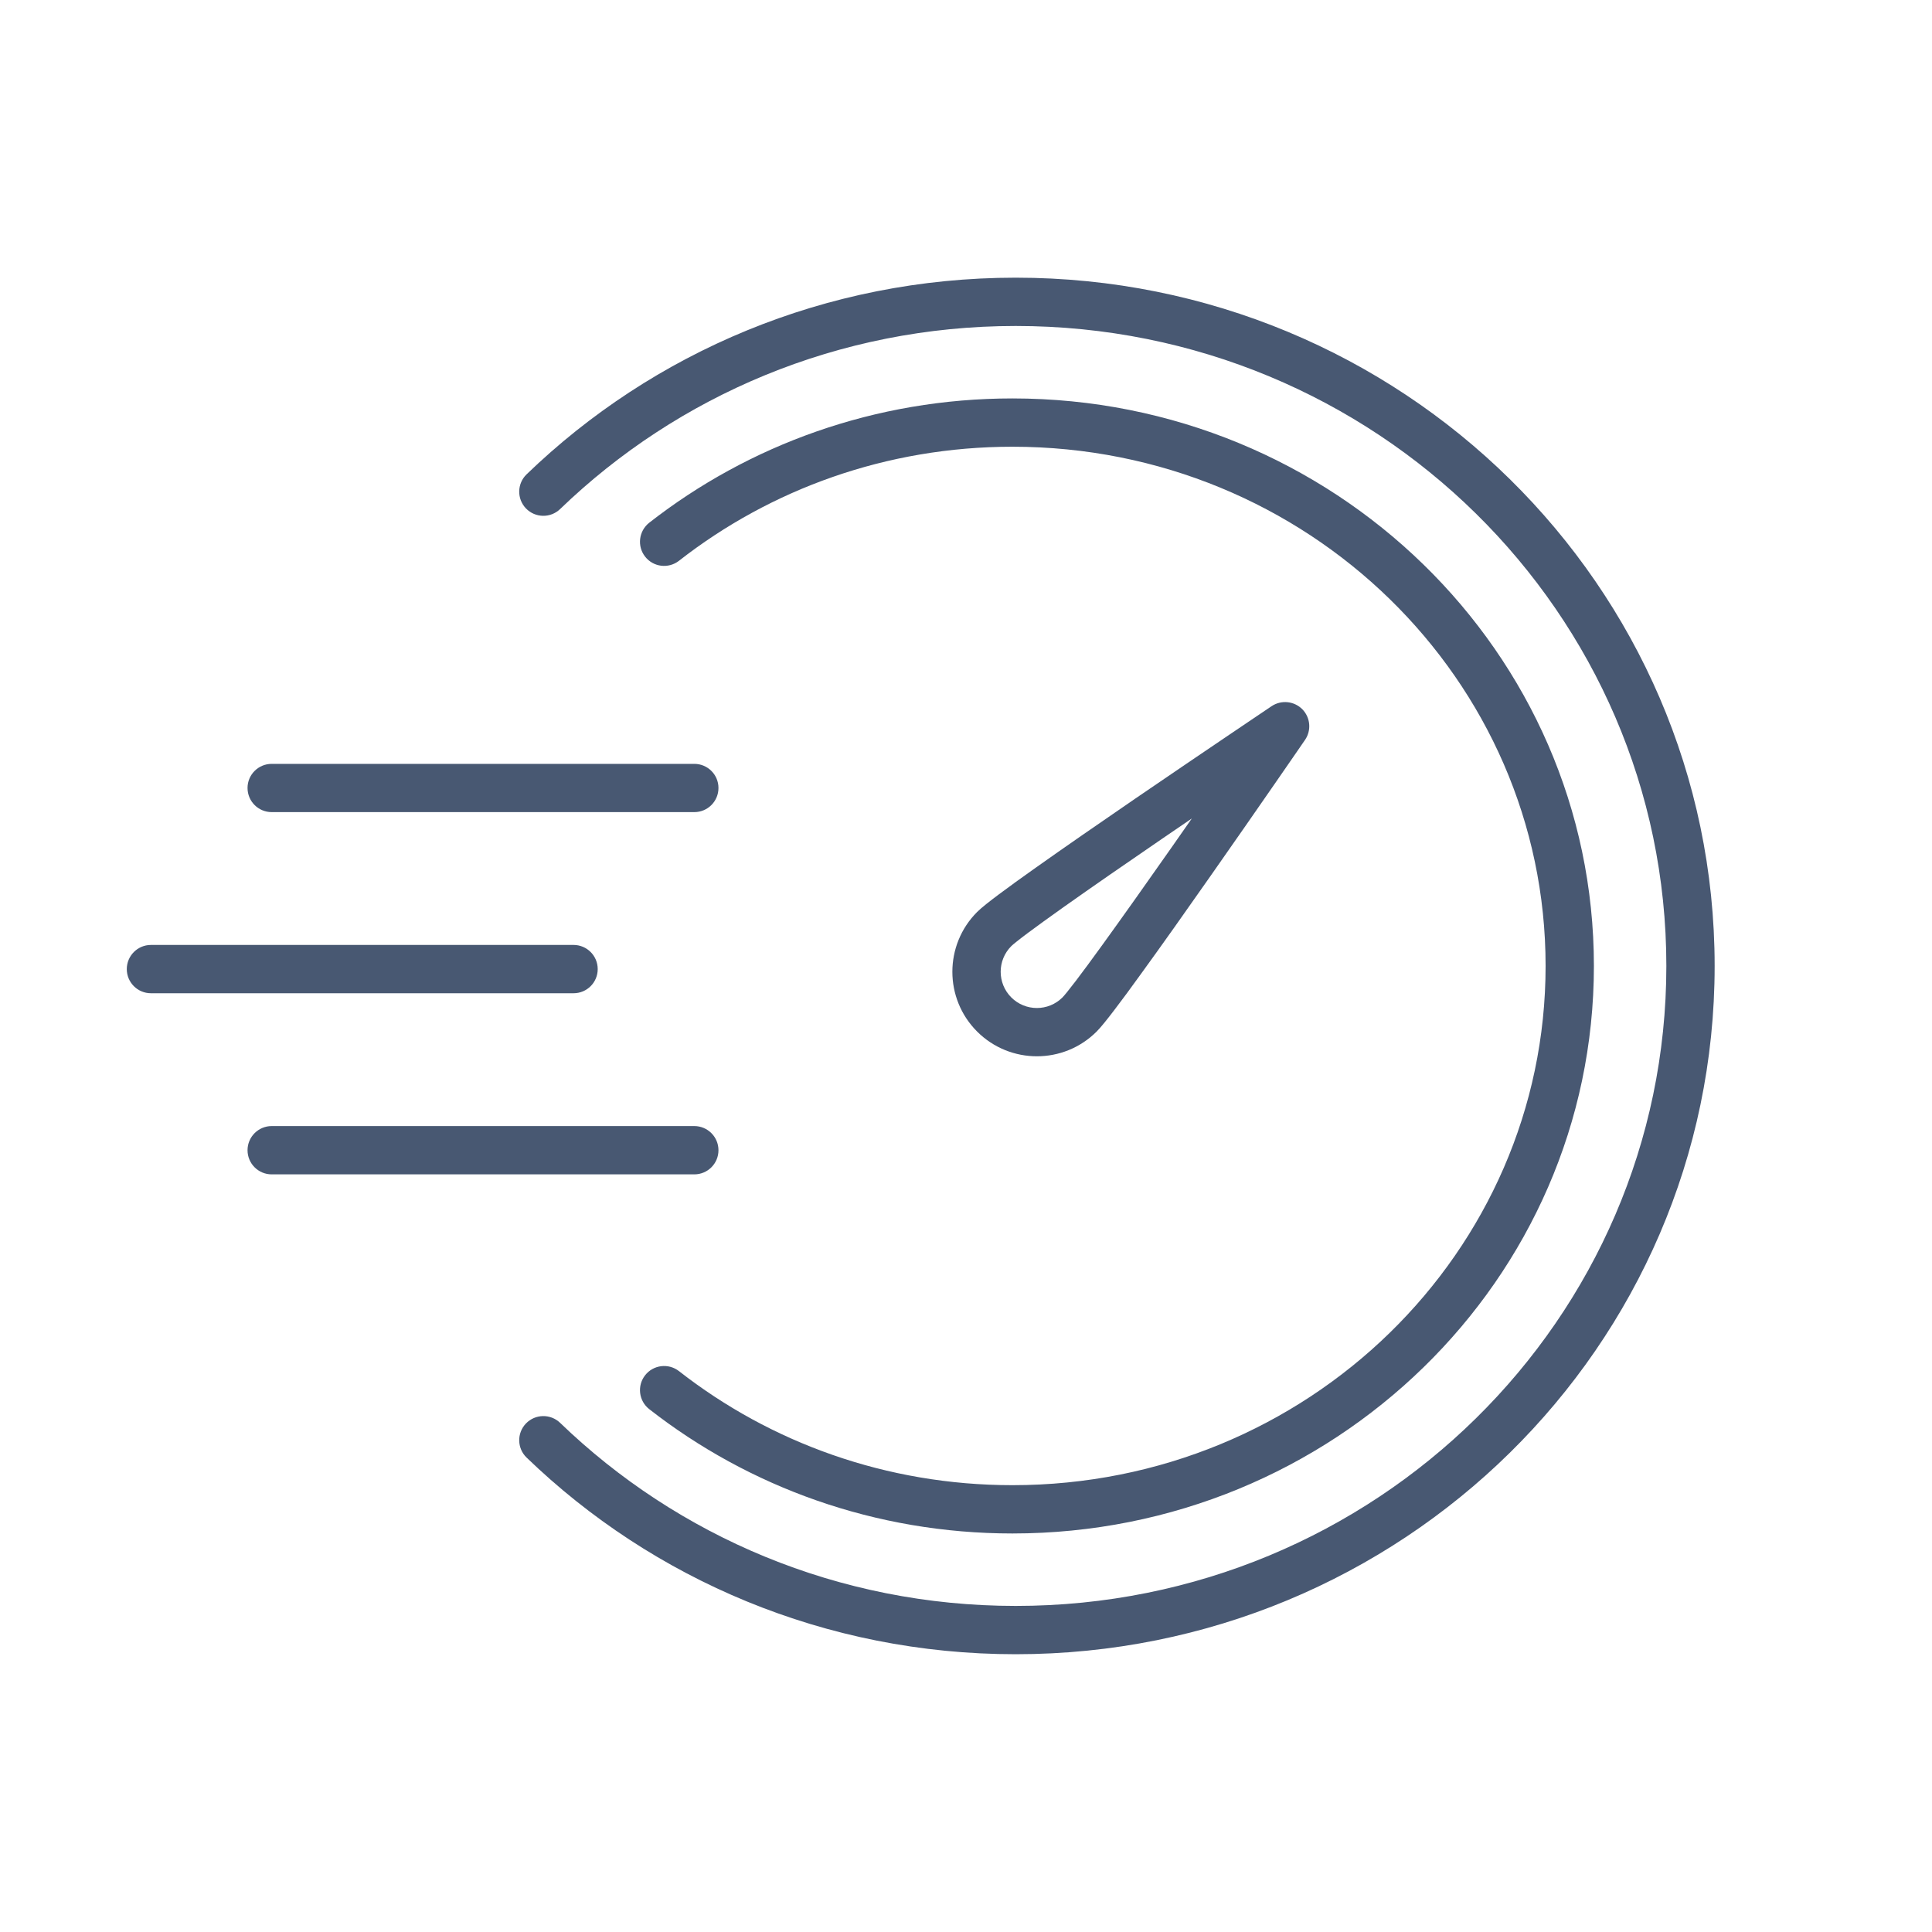<svg width="40" height="40" viewBox="0 0 40 40" fill="none" xmlns="http://www.w3.org/2000/svg">
<path d="M11.597 10.539C14.027 8.195 17.355 6.749 21.029 6.749C28.477 6.749 34.5 12.689 34.5 19.999C34.5 27.309 28.477 33.249 21.029 33.249C17.355 33.249 14.027 31.803 11.597 29.459C11.398 29.267 11.082 29.273 10.89 29.471C10.698 29.67 10.704 29.987 10.903 30.178C13.513 32.697 17.088 34.249 21.029 34.249C29.014 34.249 35.5 27.877 35.5 19.999C35.5 12.121 29.014 5.749 21.029 5.749C17.088 5.749 13.513 7.301 10.903 9.82C10.704 10.011 10.698 10.328 10.89 10.527C11.082 10.725 11.398 10.731 11.597 10.539Z" fill="#485872"/>
<path d="M14.058 11.61C15.948 10.133 18.347 9.249 20.962 9.249C27.07 9.249 32 14.074 32 19.999C32 25.924 27.07 30.749 20.962 30.749C18.347 30.749 15.948 29.865 14.058 28.388C13.84 28.218 13.526 28.256 13.356 28.474C13.186 28.691 13.225 29.006 13.442 29.175C15.503 30.786 18.119 31.749 20.962 31.749C27.598 31.749 33 26.5 33 19.999C33 13.498 27.598 8.249 20.962 8.249C18.119 8.249 15.503 9.212 13.442 10.822C13.225 10.993 13.186 11.307 13.356 11.524C13.526 11.742 13.84 11.78 14.058 11.61Z" fill="#485872"/>
<path fill-rule="evenodd" clip-rule="evenodd" d="M26.328 14.62C26.528 14.487 26.794 14.514 26.963 14.684C27.131 14.855 27.155 15.121 27.019 15.319L26.856 15.556C26.752 15.707 26.602 15.923 26.422 16.184C26.061 16.706 25.574 17.407 25.072 18.123C24.57 18.84 24.052 19.573 23.627 20.158C23.416 20.451 23.226 20.709 23.072 20.91C22.927 21.1 22.794 21.268 22.705 21.357C22.022 22.04 20.914 22.04 20.23 21.357C19.547 20.674 19.547 19.566 20.23 18.882C20.321 18.791 20.492 18.658 20.683 18.515C20.886 18.363 21.146 18.175 21.442 17.966C22.033 17.547 22.773 17.035 23.496 16.54C24.22 16.045 24.928 15.565 25.455 15.209C25.718 15.031 25.937 14.884 26.089 14.781L26.328 14.62ZM24.675 16.946C24.474 17.083 24.268 17.223 24.061 17.365C23.339 17.859 22.604 18.367 22.02 18.781C21.728 18.989 21.475 19.171 21.282 19.315C21.078 19.468 20.968 19.558 20.937 19.589C20.645 19.882 20.645 20.357 20.937 20.65C21.23 20.943 21.705 20.943 21.998 20.65C22.031 20.617 22.122 20.507 22.277 20.304C22.423 20.112 22.608 19.861 22.817 19.572C23.237 18.992 23.752 18.264 24.253 17.55C24.396 17.346 24.537 17.143 24.675 16.946Z" fill="#485872"/>
<path d="M5.625 15.815C5.349 15.815 5.125 16.038 5.125 16.314C5.125 16.591 5.349 16.814 5.625 16.814H14.375C14.651 16.814 14.875 16.591 14.875 16.314C14.875 16.038 14.651 15.815 14.375 15.815H5.625Z" fill="#485872"/>
<path d="M2.625 20.064C2.625 19.788 2.849 19.564 3.125 19.564H11.875C12.151 19.564 12.375 19.788 12.375 20.064C12.375 20.341 12.151 20.564 11.875 20.564H3.125C2.849 20.564 2.625 20.341 2.625 20.064Z" fill="#485872"/>
<path d="M5.625 23.314C5.349 23.314 5.125 23.538 5.125 23.814C5.125 24.091 5.349 24.314 5.625 24.314H14.375C14.651 24.314 14.875 24.091 14.875 23.814C14.875 23.538 14.651 23.314 14.375 23.314H5.625Z" fill="#485872"/>
</svg>
